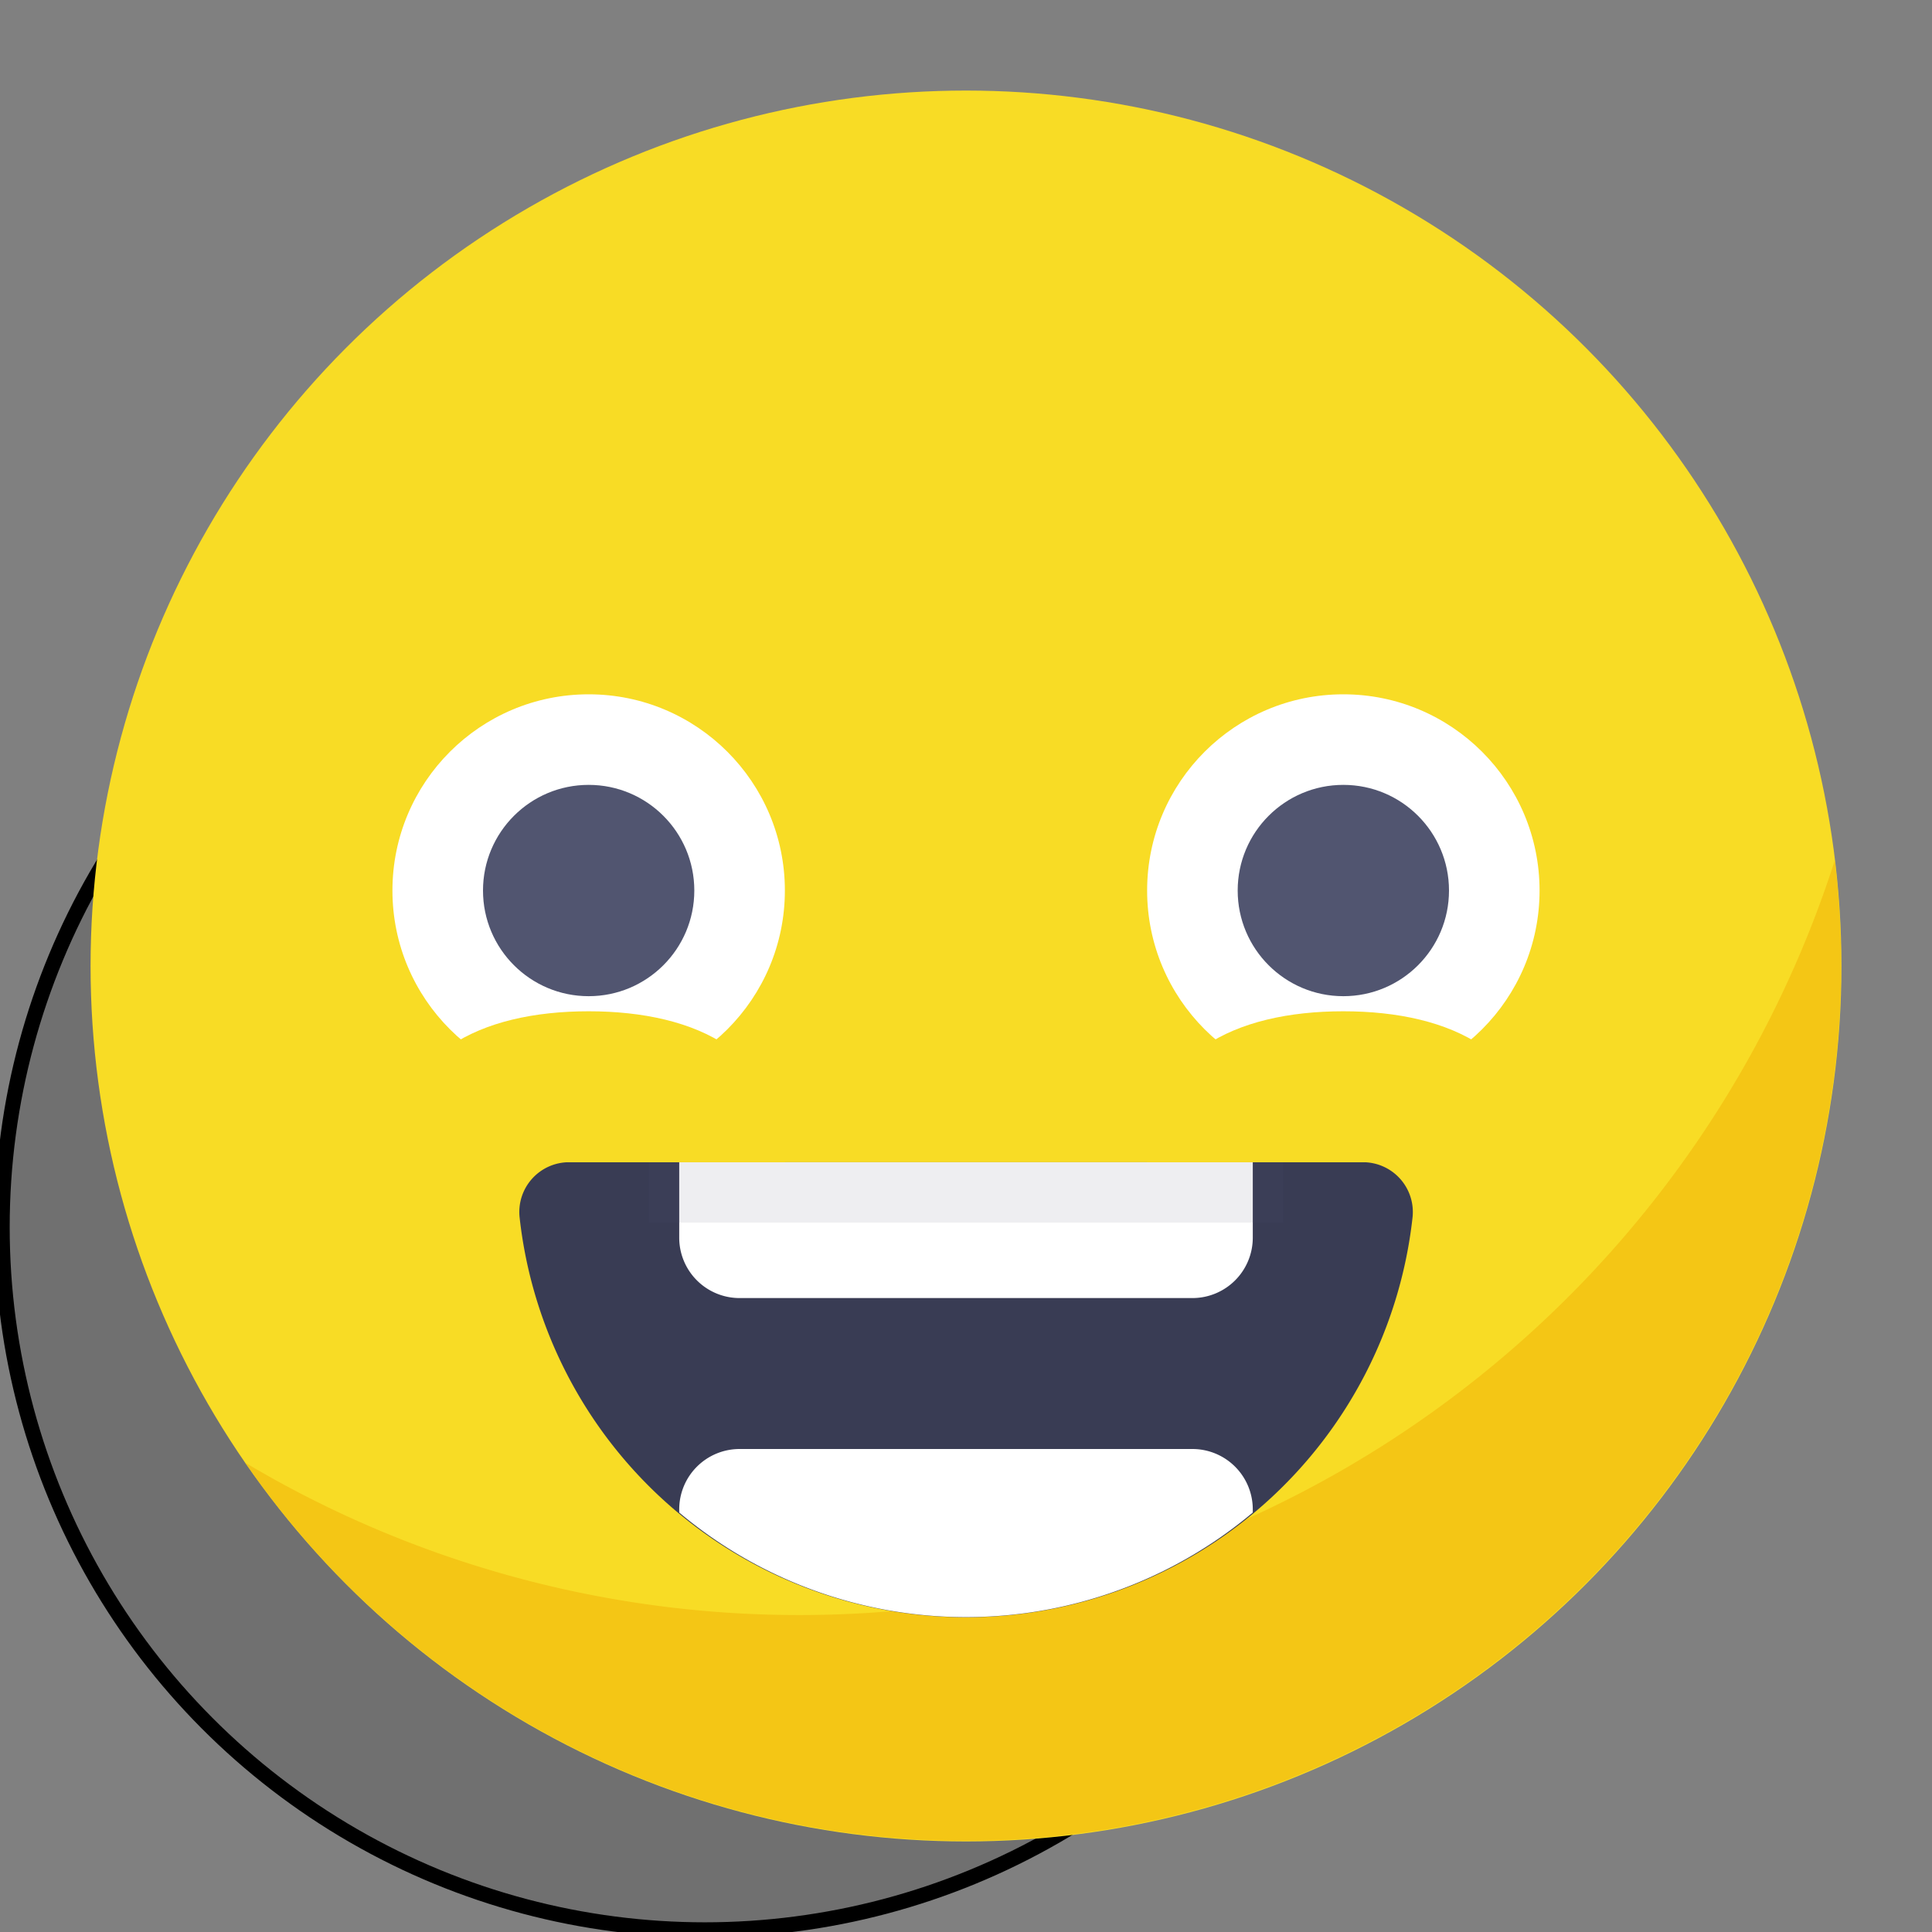 <svg width="128" height="128" xmlns="http://www.w3.org/2000/svg"><rect width="100%" height="100%" fill="#808080" stroke="none"/><path fill="none" d="M-1-1h582v402H-1z"/><g><circle stroke="null" fill-opacity=".2" fill="#333232" r="46.558" cy="81.3" cx="46.7" class="cls-1"/><circle fill="#f8dc25" r="58" cy="64" cx="64" class="cls-1"/><path opacity=".7" fill="#f2bc0f" d="M53 107a71.65 71.65 0 01-36.75-10.09A58 58 0 00121.56 57 72 72 0 0153 107z" class="cls-2"/><path fill="#393c54" d="M90.3 77a3.3 3.3 0 013.28 3.7 29.76 29.76 0 01-59.15 0A3.3 3.3 0 0137.7 77h52.6z" class="cls-3"/><path fill="#fff" d="M45 77h38v5a4 4 0 01-4 4H49a4 4 0 01-4-4v-5zM45 100.21a29.52 29.52 0 0038 0V100a4 4 0 00-4-4H49a4 4 0 00-4 4v.21z" class="cls-4"/><circle fill="#fff" r="13" cy="59" cx="39" class="cls-4"/><circle fill="#515570" r="7" cy="59" cx="39" class="cls-5"/><path fill="#f8dc25" d="M26 77c0-7.18 5.82-10 13-10s13 2.82 13 10" class="cls-1"/><circle fill="#fff" r="13" cy="59" cx="89" class="cls-4"/><circle fill="#515570" r="7" cy="59" cx="89" class="cls-5"/><path fill="#f8dc25" d="M76 77c0-7.18 5.82-10 13-10s13 2.82 13 10" class="cls-1"/><path opacity=".1" fill="#515570" class="cls-6" d="M43 77h42v4H43z"/></g></svg>